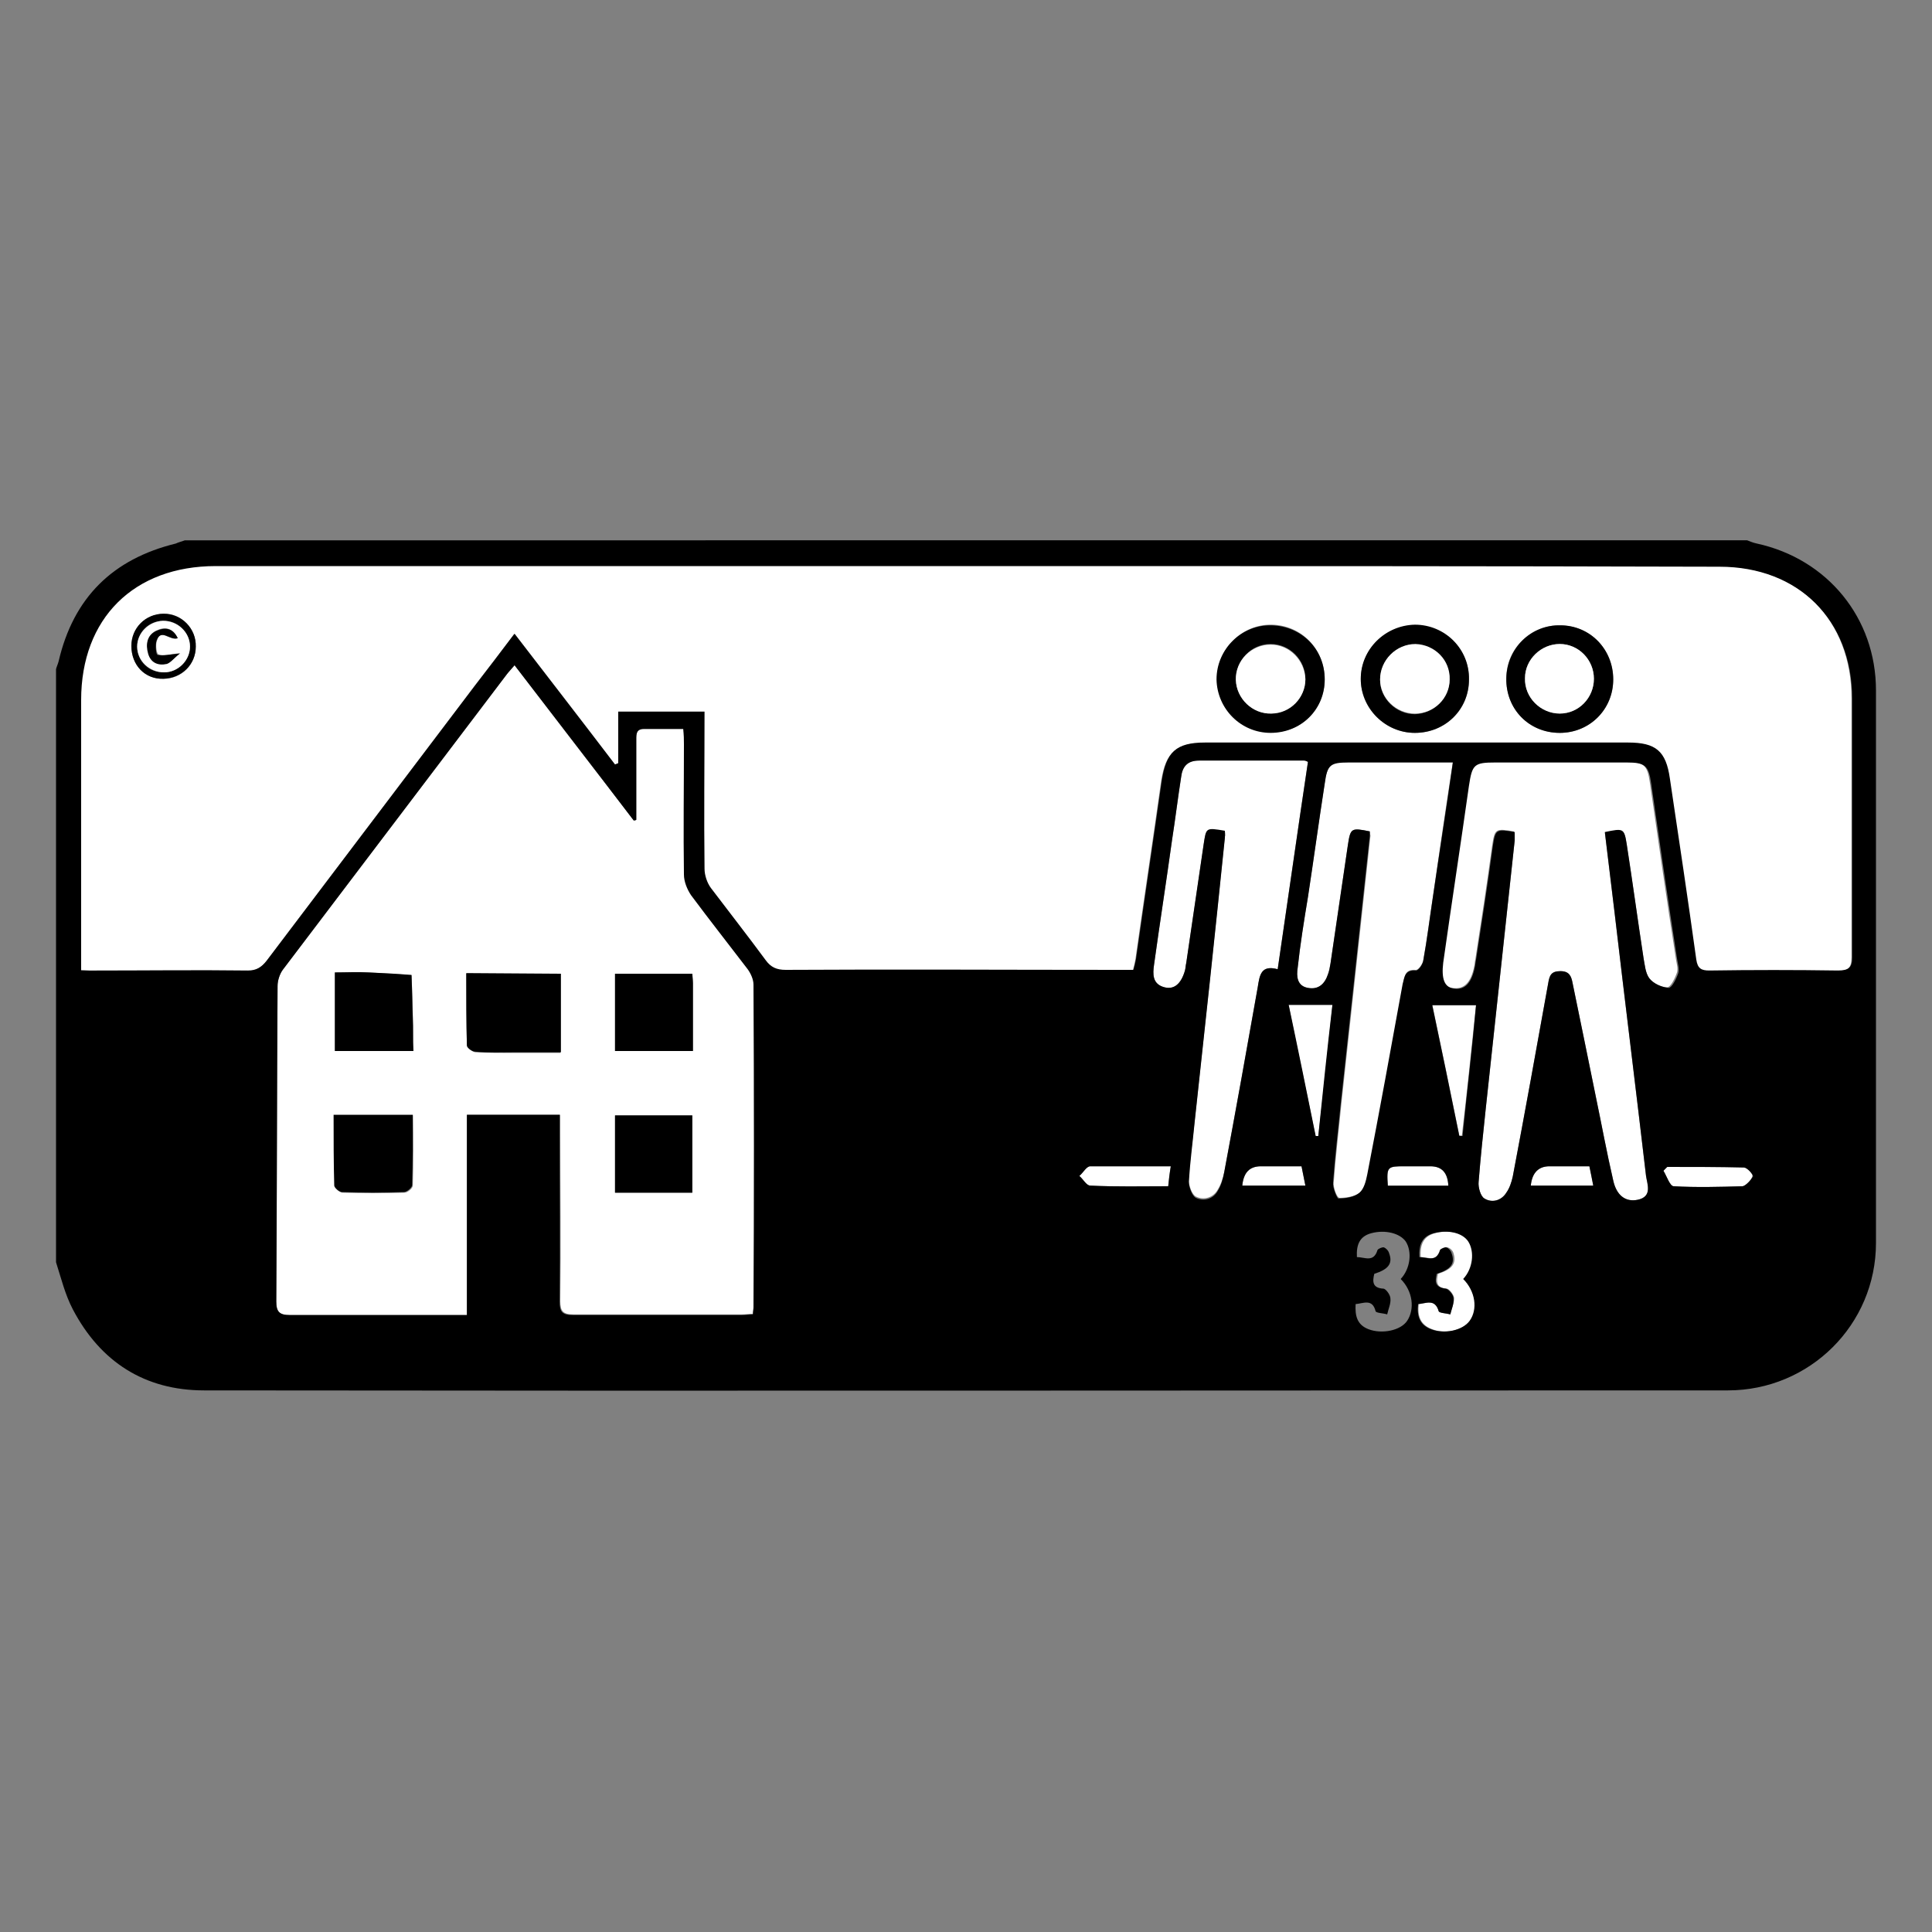 <?xml version="1.0" encoding="UTF-8"?> <svg xmlns="http://www.w3.org/2000/svg" xmlns:xlink="http://www.w3.org/1999/xlink" version="1.1" id="Livello_1" x="0px" y="0px" viewBox="0 0 300 300" style="enable-background:new 0 0 300 300;" xml:space="preserve"><rect x="0" y="0" width="300" height="300" fill="#808080" stroke="none"/> <style type="text/css"> .st0{fill:#FFFFFF;} .st1{fill:none;} </style> <path class="st0" d="M12.5,150.6v-2.4c0-13.2,0-26.4,0-39.6c0-12.7,8.2-20.8,20.9-20.8c41.9,0,83.8,0,125.8,0 c35.9,0,71.8,0,107.7,0.1c12.3,0,20.6,8.3,20.6,20.5c0,13.4,0,26.8,0,40.2c0,1.7-0.5,2.2-2.2,2.2c-6.7-0.1-13.3-0.1-20,0 c-1.2,0-1.8-0.3-2-1.7c-1.3-9.4-2.7-18.7-4.1-28.1c-0.6-4.3-2.2-5.6-6.5-5.6c-21.9,0-43.8,0-65.7,0c-4.4,0-6,1.4-6.7,5.9 c-1.3,9.2-2.7,18.5-4,27.7c-0.1,0.5-0.2,1-0.4,1.7c-0.8,0-1.6,0-2.4,0c-17.2,0-34.4-0.1-51.6,0c-1.4,0-2.3-0.4-3.1-1.5 c-2.8-3.8-5.7-7.4-8.5-11.2c-0.6-0.8-1-2-1-3c-0.1-8.1-0.1-16.2-0.1-24.4H96v8l-0.6,0.2c-5.1-6.7-10.3-13.4-15.6-20.3 c-2.1,2.8-4.1,5.4-6.1,8c-10.8,14.3-21.6,28.5-32.4,42.8c-0.8,1-1.6,1.5-2.9,1.5c-7.9-0.1-15.7,0-23.5,0L12.5,150.6L12.5,150.6z M205.7,105.5c0-4.7-3.6-8.4-8.2-8.5c-4.6-0.1-8.5,3.7-8.5,8.4c0,4.6,3.7,8.3,8.4,8.3C202,113.8,205.7,110.2,205.7,105.5z M219.7,113.8c4.7,0,8.4-3.6,8.4-8.2c0.1-4.7-3.7-8.5-8.4-8.5c-4.6,0-8.4,3.8-8.4,8.4C211.3,110,215.1,113.8,219.7,113.8 L219.7,113.8z M250.5,105.5c0-4.7-3.6-8.3-8.2-8.4c-4.6-0.1-8.4,3.6-8.4,8.2c-0.1,4.8,3.6,8.5,8.3,8.5 C246.9,113.8,250.5,110.1,250.5,105.5L250.5,105.5z M20.4,100.3c0,2.9,2.1,5.2,5,5.1c2.8,0,5-2.2,5-5c0-2.8-2.2-5.2-5-5.1 C22.6,95.4,20.4,97.5,20.4,100.3z"></path> <path class="st0" d="M87,173.1H72.5v31.1c-0.9,0-1.6,0-2.2,0c-8.4,0-16.9,0-25.3,0c-1.6,0-2.1-0.5-2.1-2.1c0.1-16.3,0.1-32.6,0.2-49 c0-0.8,0.3-1.8,0.8-2.5c11.6-15.3,23.2-30.6,34.8-45.9c0.3-0.4,0.7-0.8,1.2-1.4c6.2,8.1,12.4,16.1,18.5,24.1c0.2,0,0.3-0.1,0.4-0.1 c0-1.4,0-2.8,0-4.2c0-2.8,0-5.6,0-8.4c0-0.8,0-1.6,1.2-1.6c1.9,0,3.9,0,6.1,0c0.1,0.9,0.1,1.7,0.1,2.4c0,6.7,0,13.4,0.1,20.2 c0,1.1,0.5,2.3,1.1,3.2c2.8,3.9,5.9,7.7,8.8,11.6c0.5,0.7,0.9,1.6,0.9,2.4c0,16.6,0,33.3,0,50c0,0.3-0.1,0.6-0.1,1.1 c-0.6,0-1.2,0.1-1.8,0.1c-8.7,0-17.4,0-26.1,0c-1.7,0-2.1-0.5-2.1-2.1c0.1-8.8,0-17.6,0-26.4C87,174.9,87,174.1,87,173.1L87,173.1z M87,151.2H72.4c0,3.8,0,7.5,0.1,11.2c0,0.3,0.8,0.9,1.3,1c2,0.1,4,0.1,6.1,0.1H87L87,151.2L87,151.2z M107.5,151.2h-12v12h12.1 c0-3.6,0-7.1,0-10.5C107.6,152.2,107.6,151.8,107.5,151.2L107.5,151.2z M64.1,163.2c0-1.8,0-3.5,0-5.2c0-2.2-0.1-4.4-0.2-6.6 c-2.2-0.1-4.5-0.3-6.7-0.4c-1.7-0.1-3.5,0-5.2,0v12.2H64.1L64.1,163.2z M64.1,173.2H51.9c0,3.8,0,7.4,0.1,11c0,0.4,0.8,1,1.2,1 c3.2,0.1,6.4,0.1,9.6,0c0.5,0,1.3-0.7,1.3-1.1C64.2,180.5,64.2,176.9,64.1,173.2L64.1,173.2z M107.5,173.2h-12v12h12V173.2z"></path> <path class="st0" d="M235.1,129.1c-2.9-0.5-3-0.4-3.4,2.2c-0.8,5.9-1.7,11.8-2.6,17.6c-0.1,0.4-0.1,0.8-0.2,1.2 c-0.5,2.5-1.6,3.6-3.4,3.3c-1.4-0.2-1.9-1.5-1.6-4c1.3-9.2,2.7-18.3,4-27.5c0.5-3.3,0.8-3.6,4.1-3.6c6.8,0,13.6,0,20.4,0 c2.9,0,3.4,0.5,3.8,3.3c1.3,9,2.6,18.1,4,27.1c0.1,0.8,0.4,1.6,0.2,2.3c-0.3,0.9-1,2.3-1.5,2.3c-1,0-2.2-0.6-2.8-1.4 c-0.6-0.8-0.7-2.1-0.9-3.1c-0.9-5.9-1.7-11.8-2.6-17.6c-0.4-2.5-0.5-2.5-3.4-1.9c0.5,4.1,1,8.2,1.5,12.4c1.6,13.7,3.3,27.3,4.9,41 c0.2,1.3,1,3.2-1.3,3.6c-1.9,0.4-3.3-0.7-3.8-3c-1-4.3-1.8-8.7-2.7-13c-1.2-5.9-2.4-11.8-3.6-17.6c-0.2-1.1-0.5-1.9-1.9-1.9 s-1.7,0.7-1.9,1.9c-1.8,10-3.6,20-5.5,30c-0.2,0.9-0.5,1.8-1,2.5c-0.8,1.3-2.3,1.6-3.4,0.9c-0.6-0.4-1-1.7-0.9-2.6 c0.3-3.8,0.7-7.5,1.1-11.3c1.5-13.9,3-27.8,4.5-41.7C235.1,130,235.1,129.6,235.1,129.1L235.1,129.1z"></path> <path class="st0" d="M190.2,129.1c-3-0.5-2.9-0.4-3.3,2.1c-0.9,6.1-1.8,12.3-2.7,18.4c-0.1,0.4-0.1,0.8-0.2,1.1 c-0.6,2.1-1.7,3-3.2,2.6c-1.9-0.5-1.8-2.1-1.6-3.5c0.9-6.5,1.9-12.9,2.8-19.4c0.5-3.2,0.9-6.5,1.4-9.7c0.2-1.7,1-2.6,2.8-2.6 c5.4,0,10.9,0,16.3,0c0.2,0,0.4,0.1,0.6,0.2c-1.6,10.6-3.1,21.3-4.7,32.2c-2.6-0.7-2.8,0.9-3.1,2.8c-1.7,9.6-3.4,19.1-5.2,28.7 c-0.2,0.9-0.5,1.9-1,2.7c-0.7,1.3-2.2,1.7-3.4,1.1c-0.6-0.3-1.1-1.7-1.1-2.5c0.1-3.1,0.6-6.1,0.9-9.2c1.6-14.7,3.2-29.5,4.7-44.2 C190.3,129.9,190.3,129.5,190.2,129.1L190.2,129.1z"></path> <path class="st0" d="M212.7,129.1c-2.9-0.6-3-0.5-3.4,2.1c-0.9,6.1-1.8,12.3-2.7,18.4c-0.1,0.6-0.2,1.1-0.4,1.7 c-0.5,1.5-1.4,2.4-3.1,2.1c-1.7-0.3-1.8-1.8-1.6-3.1c0.4-3.7,1-7.4,1.6-11.1c0.9-5.9,1.7-11.8,2.6-17.6c0.4-2.9,0.9-3.3,3.7-3.3 c5.4,0,10.7,0,16.2,0c-1.1,7.1-2.1,14-3.1,20.9c-0.5,3.3-0.9,6.6-1.5,9.9c-0.1,0.6-0.8,1.6-1.2,1.5c-1.6-0.1-1.7,0.9-1.9,2.1 c-1.8,9.9-3.6,19.8-5.4,29.6c-0.2,1-0.5,2.2-1.2,2.8c-0.9,0.7-2.2,0.9-3.3,0.9c-0.4,0-1-1.6-0.9-2.4c0.3-4.1,0.8-8.2,1.2-12.3 c1.5-13.8,3-27.6,4.5-41.5C212.8,129.6,212.7,129.4,212.7,129.1L212.7,129.1z"></path> <path class="st0" d="M220.3,202.5c1.2-0.1,2.6-0.9,3.1,1.1c0.1,0.3,1.1,0.3,1.8,0.5c0.2-0.9,0.6-1.7,0.6-2.5c0-0.5-0.7-1.4-1.1-1.5 c-1.7-0.1-1.7-1.1-1.4-2.3c2.2-0.7,2.9-1.6,2.4-3.2c-0.1-0.4-0.5-0.8-0.9-0.9c-0.2-0.1-0.9,0.2-1,0.4c-0.6,1.9-2,1.1-3.2,1.1 c-0.1-1.9,0.4-3.2,2.2-3.7c2.2-0.6,4.5-0.1,5.4,1.3c1,1.6,0.7,4.2-0.8,5.8c1.8,2,2.1,4.8,0.9,6.5c-1.1,1.5-3.9,2.1-5.9,1.3 C220.5,205.7,220.1,204.3,220.3,202.5z"></path> <path class="st0" d="M226.6,176.3c-1.4-6.9-2.8-13.7-4.2-20.3h6.8c-0.7,6.7-1.4,13.5-2.2,20.3C227,176.4,226.8,176.3,226.6,176.3 L226.6,176.3z"></path> <path class="st0" d="M206.9,156.1c-0.7,6.7-1.4,13.5-2.2,20.4c-0.1,0-0.3,0-0.4,0c-1.4-6.9-2.9-13.8-4.2-20.4H206.9z"></path> <path class="st0" d="M181.8,181.1c-0.2,1.2-0.3,2.1-0.4,3.1c-4.1,0-8.1,0.1-12.1-0.1c-0.6,0-1.1-1-1.7-1.5c0.6-0.5,1.1-1.5,1.7-1.5 C173.4,181.1,177.5,181.1,181.8,181.1L181.8,181.1z"></path> <path class="st0" d="M258.8,181.1c4,0,7.9-0.1,11.9,0.1c0.5,0,1.5,1.1,1.4,1.4c-0.1,0.6-0.9,1.5-1.5,1.6c-3.6,0.1-7.2,0.2-10.7,0 c-0.6,0-1.1-1.6-1.6-2.4L258.8,181.1L258.8,181.1z"></path> <path class="st0" d="M192.9,184.1c0.2-2,1.1-3,2.9-3h6.3c0.2,1.1,0.4,1.9,0.6,3H192.9z"></path> <path class="st0" d="M224.9,184.2h-9.4c-0.2-3-0.1-3.1,2.7-3.1h3.9C223.9,181.1,224.8,182.1,224.9,184.2z"></path> <path class="st0" d="M237.7,184.1c0.2-2,1.2-3,2.9-3h6.2c0.2,1,0.4,1.9,0.6,3H237.7z"></path> <path d="M205.7,105.5c0,4.7-3.7,8.3-8.4,8.3c-4.6,0-8.3-3.7-8.4-8.3c0-4.7,3.9-8.5,8.5-8.4C202.1,97.2,205.7,100.8,205.7,105.5z M197.4,110.8c2.9-0.1,5.3-2.5,5.3-5.4c0-2.9-2.4-5.4-5.4-5.4c-3,0-5.4,2.5-5.4,5.5C192,108.5,194.5,110.8,197.4,110.8L197.4,110.8z "></path> <path d="M219.7,113.8c-4.6,0-8.4-3.8-8.4-8.4c0-4.6,3.8-8.3,8.4-8.4c4.7,0,8.5,3.8,8.4,8.5C228.1,110.2,224.4,113.8,219.7,113.8 L219.7,113.8z M225.1,105.5c0-2.9-2.4-5.4-5.3-5.4c-3-0.1-5.5,2.5-5.5,5.5c0,2.9,2.5,5.3,5.4,5.3 C222.7,110.8,225.1,108.4,225.1,105.5z"></path> <path d="M250.5,105.5c0,4.7-3.7,8.3-8.3,8.3c-4.8,0-8.4-3.7-8.3-8.5c0.1-4.6,3.8-8.3,8.4-8.2C246.9,97.1,250.5,100.8,250.5,105.5 L250.5,105.5z M242.2,100c-2.9,0-5.4,2.4-5.4,5.3c-0.1,3,2.5,5.5,5.4,5.5c2.9,0,5.3-2.4,5.3-5.4C247.5,102.5,245.1,100,242.2,100 L242.2,100z"></path> <path d="M20.4,100.3c0-2.8,2.2-5,5-5c2.8,0,5.1,2.3,5,5.1c0,2.8-2.2,4.9-5,5C22.5,105.5,20.4,103.3,20.4,100.3z M25.5,104.4 c2.2,0,4-1.9,4-4c0-2.2-1.9-4.1-4.2-4c-2.2,0-4,1.8-4,4C21.3,102.7,23.2,104.5,25.5,104.4z"></path> <path d="M87.1,151.2v12.2c-2.4,0-4.8,0-7.2,0c-2,0-4.1,0.1-6.1-0.1c-0.5,0-1.3-0.6-1.3-1c-0.1-3.7-0.1-7.4-0.1-11.2L87.1,151.2 L87.1,151.2z"></path> <path d="M107.5,151.2c0,0.6,0.1,1,0.1,1.5v10.5H95.5v-12L107.5,151.2z"></path> <path d="M64.2,163.2H52v-12.2c1.8,0,3.5-0.1,5.2,0c2.2,0.1,4.5,0.2,6.7,0.4c0.1,2.2,0.1,4.4,0.2,6.6 C64.2,159.7,64.1,161.4,64.2,163.2L64.2,163.2z"></path> <path d="M64.1,173.1c0,3.8,0,7.3-0.1,10.9c0,0.4-0.8,1.1-1.3,1.1c-3.2,0.1-6.4,0.1-9.6,0c-0.4,0-1.2-0.7-1.2-1 c-0.1-3.6-0.1-7.3-0.1-11L64.1,173.1L64.1,173.1z"></path> <path d="M107.5,173.2v12h-12v-12H107.5z"></path> <path class="st0" d="M197.4,110.8c-2.9,0.1-5.4-2.3-5.5-5.2c-0.1-3,2.4-5.5,5.4-5.5c2.9,0,5.3,2.4,5.4,5.4 C202.7,108.3,200.4,110.8,197.4,110.8L197.4,110.8z"></path> <path class="st0" d="M225.1,105.5c0,2.9-2.4,5.3-5.4,5.3c-2.9,0-5.4-2.4-5.4-5.3c0-3,2.5-5.5,5.5-5.5 C222.8,100.1,225.2,102.5,225.1,105.5z"></path> <path class="st0" d="M242.2,100c2.9,0,5.3,2.4,5.3,5.4c0,2.9-2.3,5.4-5.3,5.4c-3,0-5.5-2.5-5.4-5.5C236.8,102.4,239.3,100,242.2,100 L242.2,100z"></path> <path class="st0" d="M25.5,104.4c-2.3,0-4.2-1.8-4.2-4c0-2.1,1.8-3.9,4-4c2.3,0,4.2,1.8,4.2,4C29.5,102.6,27.6,104.4,25.5,104.4z M27.6,99.1c-0.8-1.7-2.1-1.8-3.3-1.2c-1.5,0.7-1.6,2.1-1.2,3.5c0.4,1.4,1.5,2,2.9,1.6c0.6-0.2,1.1-0.9,2-1.6 c-1.6,0.2-2.6,0.5-3.4,0.2c-0.3-0.1-0.5-1.6-0.2-2.2C25,97.5,26.3,99.6,27.6,99.1L27.6,99.1z"></path> <path d="M27.6,99.1c-1.2,0.4-2.6-1.6-3.3,0.4c-0.2,0.7-0.1,2.2,0.2,2.2c0.8,0.2,1.8-0.1,3.4-0.2c-0.9,0.7-1.4,1.4-2,1.6 c-1.4,0.3-2.5-0.2-2.9-1.6c-0.4-1.4-0.2-2.8,1.2-3.5C25.5,97.4,26.8,97.4,27.6,99.1L27.6,99.1z"></path> <path class="st1" d="M212.4,182.3c1.9-9.9,3.7-19.8,5.5-29.6c0.2-1.2,0.4-2.1,2-2.1c0.4,0,1.1-1,1.2-1.5c0.6-3.3,1-6.6,1.5-9.9 c1-6.9,2-13.8,3.1-20.9c-5.5,0-10.8,0-16.2,0c-2.9,0-3.3,0.4-3.7,3.3c-0.9,5.9-1.7,11.8-2.6,17.6c-0.5,3.7-1.1,7.4-1.6,11 c-0.2,1.3-0.1,2.8,1.6,3.1c1.6,0.3,2.6-0.6,3.1-2.1c0.2-0.6,0.3-1.1,0.4-1.7c0.9-6.1,1.8-12.3,2.7-18.4c0.4-2.6,0.4-2.7,3.4-2.1l0,0 c0,0.2,0.1,0.5,0,0.7c-1.5,13.8-3,27.6-4.5,41.5c-0.4,4.1-0.9,8.2-1.2,12.3c-0.1,0.8,0.6,2.3,0.9,2.4c1.1,0,2.5-0.2,3.3-0.9 C211.9,184.5,212.2,183.3,212.4,182.3z"></path> <path class="st1" d="M204.2,176.4h0.4c0.7-6.8,1.5-13.7,2.2-20.4H200C201.4,162.6,202.8,169.5,204.2,176.4z"></path> <path class="st1" d="M215.5,184.2h9.4c-0.1-2-1-3-2.8-3c-1.3,0-2.6,0-3.9,0C215.4,181.1,215.3,181.2,215.5,184.2z"></path> <path class="st1" d="M228.1,192.8c-0.9-1.3-3.2-1.9-5.4-1.3c-1.8,0.5-2.3,1.8-2.2,3.7c1.2-0.1,2.7,0.8,3.2-1.1 c0.1-0.2,0.7-0.5,1-0.4c0.4,0.1,0.7,0.6,0.8,0.9c0.5,1.6-0.2,2.5-2.3,3.2c-0.3,1.2-0.3,2.1,1.4,2.3c0.4,0,1.1,0.9,1.2,1.5 c0.1,0.8-0.3,1.7-0.5,2.5c-0.6-0.1-1.7-0.2-1.8-0.5c-0.5-2-1.9-1.2-3.2-1.1c-0.2,1.8,0.2,3.2,2,3.9c2.1,0.8,4.9,0.2,6-1.3 c1.3-1.8,0.9-4.6-0.9-6.5C228.8,196.9,229.1,194.4,228.1,192.8z"></path> <path class="st1" d="M195.8,181.1c-1.8,0-2.7,1-2.9,3h9.7c-0.2-1.1-0.4-1.9-0.6-3C200,181.1,197.9,181.1,195.8,181.1z"></path> <path class="st1" d="M116.1,150.6c-2.9-3.9-5.9-7.6-8.8-11.5c-0.6-0.9-1.1-2.1-1.1-3.2c-0.1-6.7,0-13.5,0-20.2 c0-0.8-0.1-1.5-0.1-2.4c-2.2,0-4.1,0-6.1,0c-1.2,0-1.2,0.8-1.2,1.6v8.4v4.1c-0.1,0-0.3,0.1-0.4,0.1c-6.1-8-12.3-16-18.5-24.1 c-0.5,0.6-0.9,1-1.2,1.4c-11.6,15.3-23.2,30.6-34.8,45.9c-0.5,0.7-0.8,1.7-0.8,2.5c-0.1,16.3-0.1,32.7-0.2,49c0,1.6,0.5,2.1,2.1,2.1 c8.4-0.1,16.9,0,25.3,0h2.2v-31.1H87v0l0,0h0v2.5c0,8.8,0,17.6,0,26.5c0,1.6,0.4,2.1,2.1,2.1c8.7-0.1,17.4,0,26.1,0 c0.6,0,1.1-0.1,1.8-0.1c0-0.4,0.1-0.8,0.1-1.1c0-16.7,0.1-33.3,0-50C117.1,152.2,116.6,151.3,116.1,150.6z"></path> <path class="st1" d="M198.4,150.7c1.6-10.9,3.2-21.5,4.7-32.2c-0.3-0.1-0.4-0.2-0.6-0.2c-5.4,0-10.9,0-16.3,0 c-1.8,0-2.6,0.9-2.8,2.6c-0.5,3.2-0.9,6.5-1.4,9.7c-1,6.5-1.9,12.9-2.8,19.4c-0.2,1.4-0.4,3,1.6,3.5c1.6,0.4,2.7-0.6,3.2-2.6 c0.1-0.4,0.2-0.8,0.2-1.2c0.9-6.1,1.8-12.3,2.7-18.4c0.4-2.6,0.4-2.6,3.3-2.1l0,0c0,0.4,0,0.8,0,1.1c-1.6,14.7-3.2,29.5-4.7,44.2 c-0.3,3-0.7,6.1-0.9,9.2c0,0.9,0.5,2.2,1.1,2.5c1.2,0.6,2.6,0.2,3.4-1.1c0.5-0.8,0.8-1.8,1-2.7c1.8-9.6,3.5-19.1,5.2-28.7 C195.6,151.7,195.8,150,198.4,150.7z"></path> <path class="st1" d="M169.4,181.2c-0.6,0-1.1,1-1.7,1.5c0.6,0.5,1.1,1.5,1.7,1.5c4,0.1,8,0.1,12.1,0.1c0.1-1,0.2-1.9,0.4-3.1l0,0 C177.5,181.1,173.4,181.1,169.4,181.2z"></path> <path class="st1" d="M270.7,181.2c-4-0.1-7.9-0.1-11.9-0.1l0,0l-0.6,0.6c0.5,0.8,1,2.4,1.6,2.4c3.6,0.2,7.2,0.2,10.7,0 c0.5,0,1.3-0.9,1.5-1.5C272.2,182.2,271.2,181.2,270.7,181.2z"></path> <path class="st1" d="M260.5,151c0.2-0.7,0-1.5-0.2-2.3c-1.3-9-2.6-18.1-4-27.1c-0.4-2.8-0.9-3.3-3.8-3.3c-6.8,0-13.6,0-20.4,0 c-3.3,0-3.6,0.3-4.1,3.6c-1.3,9.2-2.7,18.3-4,27.5c-0.4,2.5,0.1,3.8,1.6,4c1.7,0.3,2.8-0.8,3.3-3.3c0.1-0.4,0.2-0.8,0.2-1.2 c0.9-5.9,1.7-11.8,2.6-17.6c0.4-2.7,0.5-2.8,3.4-2.2l0,0c0,0.5,0,0.9,0,1.3c-1.5,13.9-3,27.8-4.5,41.7c-0.4,3.8-0.9,7.5-1.1,11.3 c-0.1,0.9,0.3,2.3,0.9,2.6c1.2,0.7,2.6,0.4,3.4-0.9c0.5-0.8,0.8-1.6,1-2.5c1.9-10,3.7-20,5.5-30c0.2-1.2,0.4-1.9,1.9-1.9 c1.5,0,1.7,0.8,1.9,1.9c1.2,5.9,2.4,11.8,3.6,17.6c0.9,4.4,1.7,8.7,2.7,13c0.5,2.4,1.9,3.4,3.8,3c2.3-0.5,1.5-2.3,1.3-3.7 c-1.6-13.7-3.3-27.3-4.9-41c-0.5-4.1-1-8.2-1.5-12.4c3-0.6,3-0.6,3.4,1.9c0.9,5.9,1.7,11.8,2.6,17.6c0.2,1.1,0.3,2.4,0.9,3.2 c0.6,0.8,1.9,1.4,2.8,1.4C259.5,153.3,260.2,151.9,260.5,151z"></path> <path class="st1" d="M266.9,87.8c-35.9,0-71.8,0-107.7-0.1c-41.9,0-83.9,0-125.8,0c-12.7,0-20.9,8.1-20.9,20.8c0,13.2,0,26.4,0,39.6 v2.4l0,0h2.3c7.9,0,15.7,0,23.6,0c1.3,0,2.1-0.4,2.9-1.5c10.8-14.3,21.6-28.5,32.4-42.8c2-2.6,4-5.3,6.1-8 c5.3,6.9,10.5,13.6,15.6,20.3l0.5-0.2v-8h13.2c0,8.3,0,16.4,0,24.4c0,1,0.4,2.2,1,3c2.8,3.8,5.7,7.5,8.5,11.2 c0.8,1.1,1.7,1.5,3.1,1.5c17.2,0,34.4,0,51.6,0h2.4c0.2-0.7,0.3-1.2,0.4-1.7c1.3-9.2,2.7-18.5,4-27.7c0.7-4.5,2.2-5.9,6.7-5.9 c21.9,0,43.8,0,65.7,0c4.3,0,5.9,1.3,6.5,5.6c1.4,9.4,2.8,18.7,4.1,28.1c0.2,1.4,0.8,1.7,2,1.7c6.7,0,13.3-0.1,20,0 c1.7,0,2.2-0.5,2.2-2.2c-0.1-13.4,0-26.8,0-40.2C287.5,96.1,279.2,87.8,266.9,87.8z"></path> <path class="st1" d="M226.6,176.3L226.6,176.3c0.2,0,0.3,0,0.5,0c0.7-6.8,1.5-13.6,2.2-20.3h-6.8 C223.8,162.6,225.2,169.5,226.6,176.3z"></path> <path class="st1" d="M240.7,181.1c-1.7,0-2.7,1-2.9,3h9.8c-0.2-1.1-0.4-2-0.6-3C244.7,181.1,242.7,181.1,240.7,181.1z"></path> <polygon points="87,173.1 87,173.1 87,173.1 "></polygon> <path d="M272.8,84.4c-0.5-0.1-1-0.3-1.5-0.5H28.7c-0.5,0.2-1,0.3-1.4,0.5c-9.8,2.4-15.9,8.4-18.2,18.3c-0.1,0.4-0.3,0.8-0.4,1.2 c0,30.7,0,61.4,0,92.1h0c0.8,2.5,1.4,5,2.6,7.3c4.3,8.2,11.2,12.6,20.4,12.6c78.9,0.1,157.8,0,236.6,0c12.7,0,23-10.2,23-22.9 c0-28.6,0-57.2,0-85.8C291.3,96,283.8,86.8,272.8,84.4z M117,203c0,0.3-0.1,0.6-0.1,1.1c-0.6,0-1.2,0.1-1.8,0.1 c-8.7,0-17.4,0-26.1,0c-1.7,0-2.1-0.5-2.1-2.1c0.1-8.8,0-17.6,0-26.5v-2.5H72.5v31.1h-2.2c-8.4,0-16.9,0-25.3,0 c-1.6,0-2.1-0.5-2.1-2.1c0.1-16.3,0.1-32.7,0.2-49c0-0.8,0.3-1.8,0.8-2.5c11.6-15.3,23.2-30.6,34.8-45.9c0.3-0.4,0.7-0.8,1.2-1.4 c6.2,8.1,12.4,16.1,18.5,24.1c0.1,0,0.3,0,0.4-0.1v-4.1v-8.4c0-0.8,0-1.6,1.2-1.6c2,0,3.9,0,6.1,0c0.1,0.9,0.1,1.7,0.1,2.4 c0,6.7-0.1,13.5,0,20.2c0,1.1,0.5,2.3,1.1,3.2c2.9,3.9,5.9,7.7,8.8,11.5c0.5,0.7,0.9,1.6,0.9,2.4C117.1,169.7,117.1,186.4,117,203z M181.8,181.1c-0.2,1.2-0.3,2.1-0.4,3.1c-4.1,0-8.1,0.1-12.1-0.1c-0.6,0-1.1-1-1.7-1.5c0.6-0.5,1.1-1.5,1.7-1.5 C173.4,181.1,177.5,181.1,181.8,181.1L181.8,181.1z M189.1,184.9c-0.7,1.3-2.2,1.7-3.4,1.1c-0.6-0.3-1.1-1.7-1.1-2.5 c0.2-3.1,0.6-6.1,0.9-9.2c1.6-14.7,3.2-29.5,4.7-44.2c0-0.3,0-0.6,0-1.1l0,0c-3-0.5-2.9-0.5-3.3,2.1c-0.9,6.1-1.8,12.3-2.7,18.4 c-0.1,0.4-0.1,0.8-0.2,1.2c-0.6,2.1-1.7,3-3.2,2.6c-1.9-0.5-1.8-2.1-1.6-3.5c0.9-6.5,1.9-12.9,2.8-19.4c0.5-3.2,0.9-6.5,1.4-9.7 c0.2-1.7,1-2.6,2.8-2.6c5.4,0,10.9,0,16.3,0c0.2,0,0.4,0.1,0.6,0.2c-1.6,10.7-3.1,21.3-4.7,32.2c-2.6-0.7-2.8,0.9-3.1,2.8 c-1.7,9.6-3.4,19.1-5.2,28.7C189.9,183.1,189.6,184.1,189.1,184.9z M192.9,184.1c0.2-2,1.1-3,2.9-3c2.1,0,4.1,0,6.3,0 c0.2,1.1,0.4,1.9,0.6,3H192.9z M204.7,176.4h-0.4c-1.4-6.9-2.8-13.8-4.2-20.4h6.8C206.1,162.8,205.4,169.6,204.7,176.4z M207,183.6 c0.3-4.1,0.8-8.2,1.2-12.3c1.5-13.8,3-27.6,4.5-41.5c0-0.2,0-0.5,0-0.7l0,0c-2.9-0.6-3-0.5-3.4,2.1c-0.9,6.1-1.8,12.3-2.7,18.4 c-0.1,0.6-0.2,1.2-0.4,1.7c-0.5,1.5-1.5,2.4-3.1,2.1c-1.7-0.3-1.8-1.8-1.6-3.1c0.4-3.7,1-7.4,1.6-11c0.9-5.9,1.7-11.8,2.6-17.6 c0.4-2.9,0.8-3.3,3.7-3.3c5.4,0,10.7,0,16.2,0c-1,7.1-2.1,14-3.1,20.9c-0.5,3.3-0.9,6.6-1.5,9.9c-0.1,0.6-0.8,1.6-1.2,1.5 c-1.6-0.1-1.7,0.9-2,2.1c-1.8,9.9-3.6,19.8-5.5,29.6c-0.2,1-0.5,2.2-1.2,2.8c-0.8,0.7-2.2,0.9-3.3,0.9 C207.6,186,206.9,184.4,207,183.6z M222.1,181.1c1.8,0,2.7,1,2.8,3h-9.4c-0.2-3-0.1-3,2.7-3C219.5,181.1,220.8,181.1,222.1,181.1z M218.5,205.1c-1,1.5-3.9,2.1-6,1.3c-1.8-0.7-2.1-2.1-2-3.9c1.2-0.1,2.6-0.9,3.1,1.1c0.1,0.3,1.2,0.3,1.8,0.5 c0.2-0.9,0.6-1.7,0.5-2.5c0-0.5-0.7-1.5-1.1-1.5c-1.7-0.1-1.7-1.1-1.4-2.3c2.2-0.7,2.9-1.6,2.3-3.2c-0.1-0.4-0.5-0.8-0.8-0.9 c-0.2-0.1-0.9,0.2-1,0.4c-0.6,2-2,1.1-3.2,1.1c-0.1-1.9,0.4-3.2,2.2-3.7c2.2-0.6,4.5,0,5.4,1.3c1,1.6,0.7,4.2-0.8,5.8 C219.4,200.5,219.7,203.3,218.5,205.1z M228.2,205.1c-1.1,1.5-3.9,2.1-6,1.3c-1.8-0.7-2.2-2.1-2-3.9c1.2-0.1,2.6-0.9,3.2,1.1 c0.1,0.3,1.1,0.3,1.8,0.5c0.2-0.8,0.6-1.7,0.5-2.5c0-0.5-0.7-1.4-1.2-1.5c-1.7-0.2-1.7-1.1-1.4-2.3c2.2-0.7,2.9-1.6,2.3-3.2 c-0.1-0.4-0.5-0.8-0.8-0.9c-0.2-0.1-0.9,0.2-1,0.4c-0.6,2-2,1.1-3.2,1.1c-0.1-1.9,0.4-3.2,2.2-3.7c2.2-0.6,4.5-0.1,5.4,1.3 c1,1.6,0.7,4.2-0.8,5.8C229.1,200.5,229.5,203.3,228.2,205.1z M227.1,176.4c-0.2,0-0.3,0-0.5,0v0c-1.4-6.9-2.8-13.7-4.2-20.3h6.8 C228.6,162.8,227.8,169.5,227.1,176.4z M237.7,184.1c0.2-2,1.2-3,2.9-3c2,0,4,0,6.2,0c0.2,1,0.4,1.9,0.6,3H237.7z M256.1,151.9 c-0.6-0.8-0.7-2.1-0.9-3.2c-0.9-5.9-1.7-11.8-2.6-17.6c-0.4-2.5-0.5-2.5-3.4-1.9c0.5,4.1,1,8.2,1.5,12.4c1.6,13.7,3.3,27.3,4.9,41 c0.2,1.3,1,3.2-1.3,3.7c-1.9,0.4-3.3-0.7-3.8-3c-1-4.3-1.8-8.7-2.7-13c-1.2-5.9-2.4-11.8-3.6-17.6c-0.2-1.1-0.5-1.9-1.9-1.9 c-1.5,0-1.7,0.7-1.9,1.9c-1.8,10-3.6,20-5.5,30c-0.2,0.9-0.5,1.8-1,2.5c-0.8,1.3-2.3,1.6-3.4,0.9c-0.6-0.3-1-1.8-0.9-2.6 c0.3-3.8,0.7-7.5,1.1-11.3c1.5-13.9,3-27.8,4.5-41.7c0-0.4,0-0.8,0-1.3l0,0c-2.9-0.5-3-0.4-3.4,2.2c-0.8,5.9-1.7,11.8-2.6,17.6 c-0.1,0.4-0.1,0.8-0.2,1.2c-0.5,2.5-1.6,3.6-3.3,3.3c-1.4-0.2-1.9-1.5-1.6-4c1.3-9.2,2.7-18.3,4-27.5c0.5-3.3,0.8-3.6,4.1-3.6 c6.8,0,13.6,0,20.4,0c2.9,0,3.4,0.5,3.8,3.3c1.3,9,2.6,18.1,4,27.1c0.1,0.8,0.4,1.6,0.2,2.3c-0.3,0.9-1,2.3-1.5,2.3 C258,153.3,256.7,152.7,256.1,151.9z M270.6,184.2c-3.6,0.1-7.2,0.2-10.7,0c-0.6,0-1.1-1.6-1.6-2.4l0.6-0.6l0,0 c3.9,0,7.9,0,11.9,0.1c0.5,0,1.5,1.1,1.4,1.4C271.9,183.2,271.1,184.1,270.6,184.2z M285.4,150.7c-6.7-0.1-13.3-0.1-20,0 c-1.2,0-1.8-0.3-2-1.7c-1.3-9.4-2.7-18.7-4.1-28.1c-0.6-4.3-2.2-5.6-6.5-5.6c-21.9,0-43.8,0-65.7,0c-4.5,0-6,1.5-6.7,5.9 c-1.3,9.2-2.7,18.5-4,27.7c-0.1,0.5-0.2,1-0.4,1.7h-2.4c-17.2,0-34.4-0.1-51.6,0c-1.4,0-2.3-0.4-3.1-1.5c-2.8-3.8-5.7-7.5-8.5-11.2 c-0.6-0.8-1-2-1-3c-0.1-8.1,0-16.2,0-24.4H96v8l-0.5,0.2c-5.1-6.7-10.3-13.4-15.6-20.3c-2.1,2.8-4.1,5.4-6.1,8 c-10.8,14.3-21.6,28.5-32.4,42.8c-0.8,1-1.6,1.5-2.9,1.5c-7.9-0.1-15.7,0-23.6,0h-2.3l0,0v-2.4c0-13.2,0-26.4,0-39.6 c0-12.7,8.2-20.8,20.9-20.8c41.9,0,83.8,0,125.8,0c35.9,0,71.8,0,107.7,0.1c12.3,0,20.6,8.3,20.6,20.5c0,13.4,0,26.8,0,40.2 C287.6,150.2,287.1,150.7,285.4,150.7z"></path> </svg> 